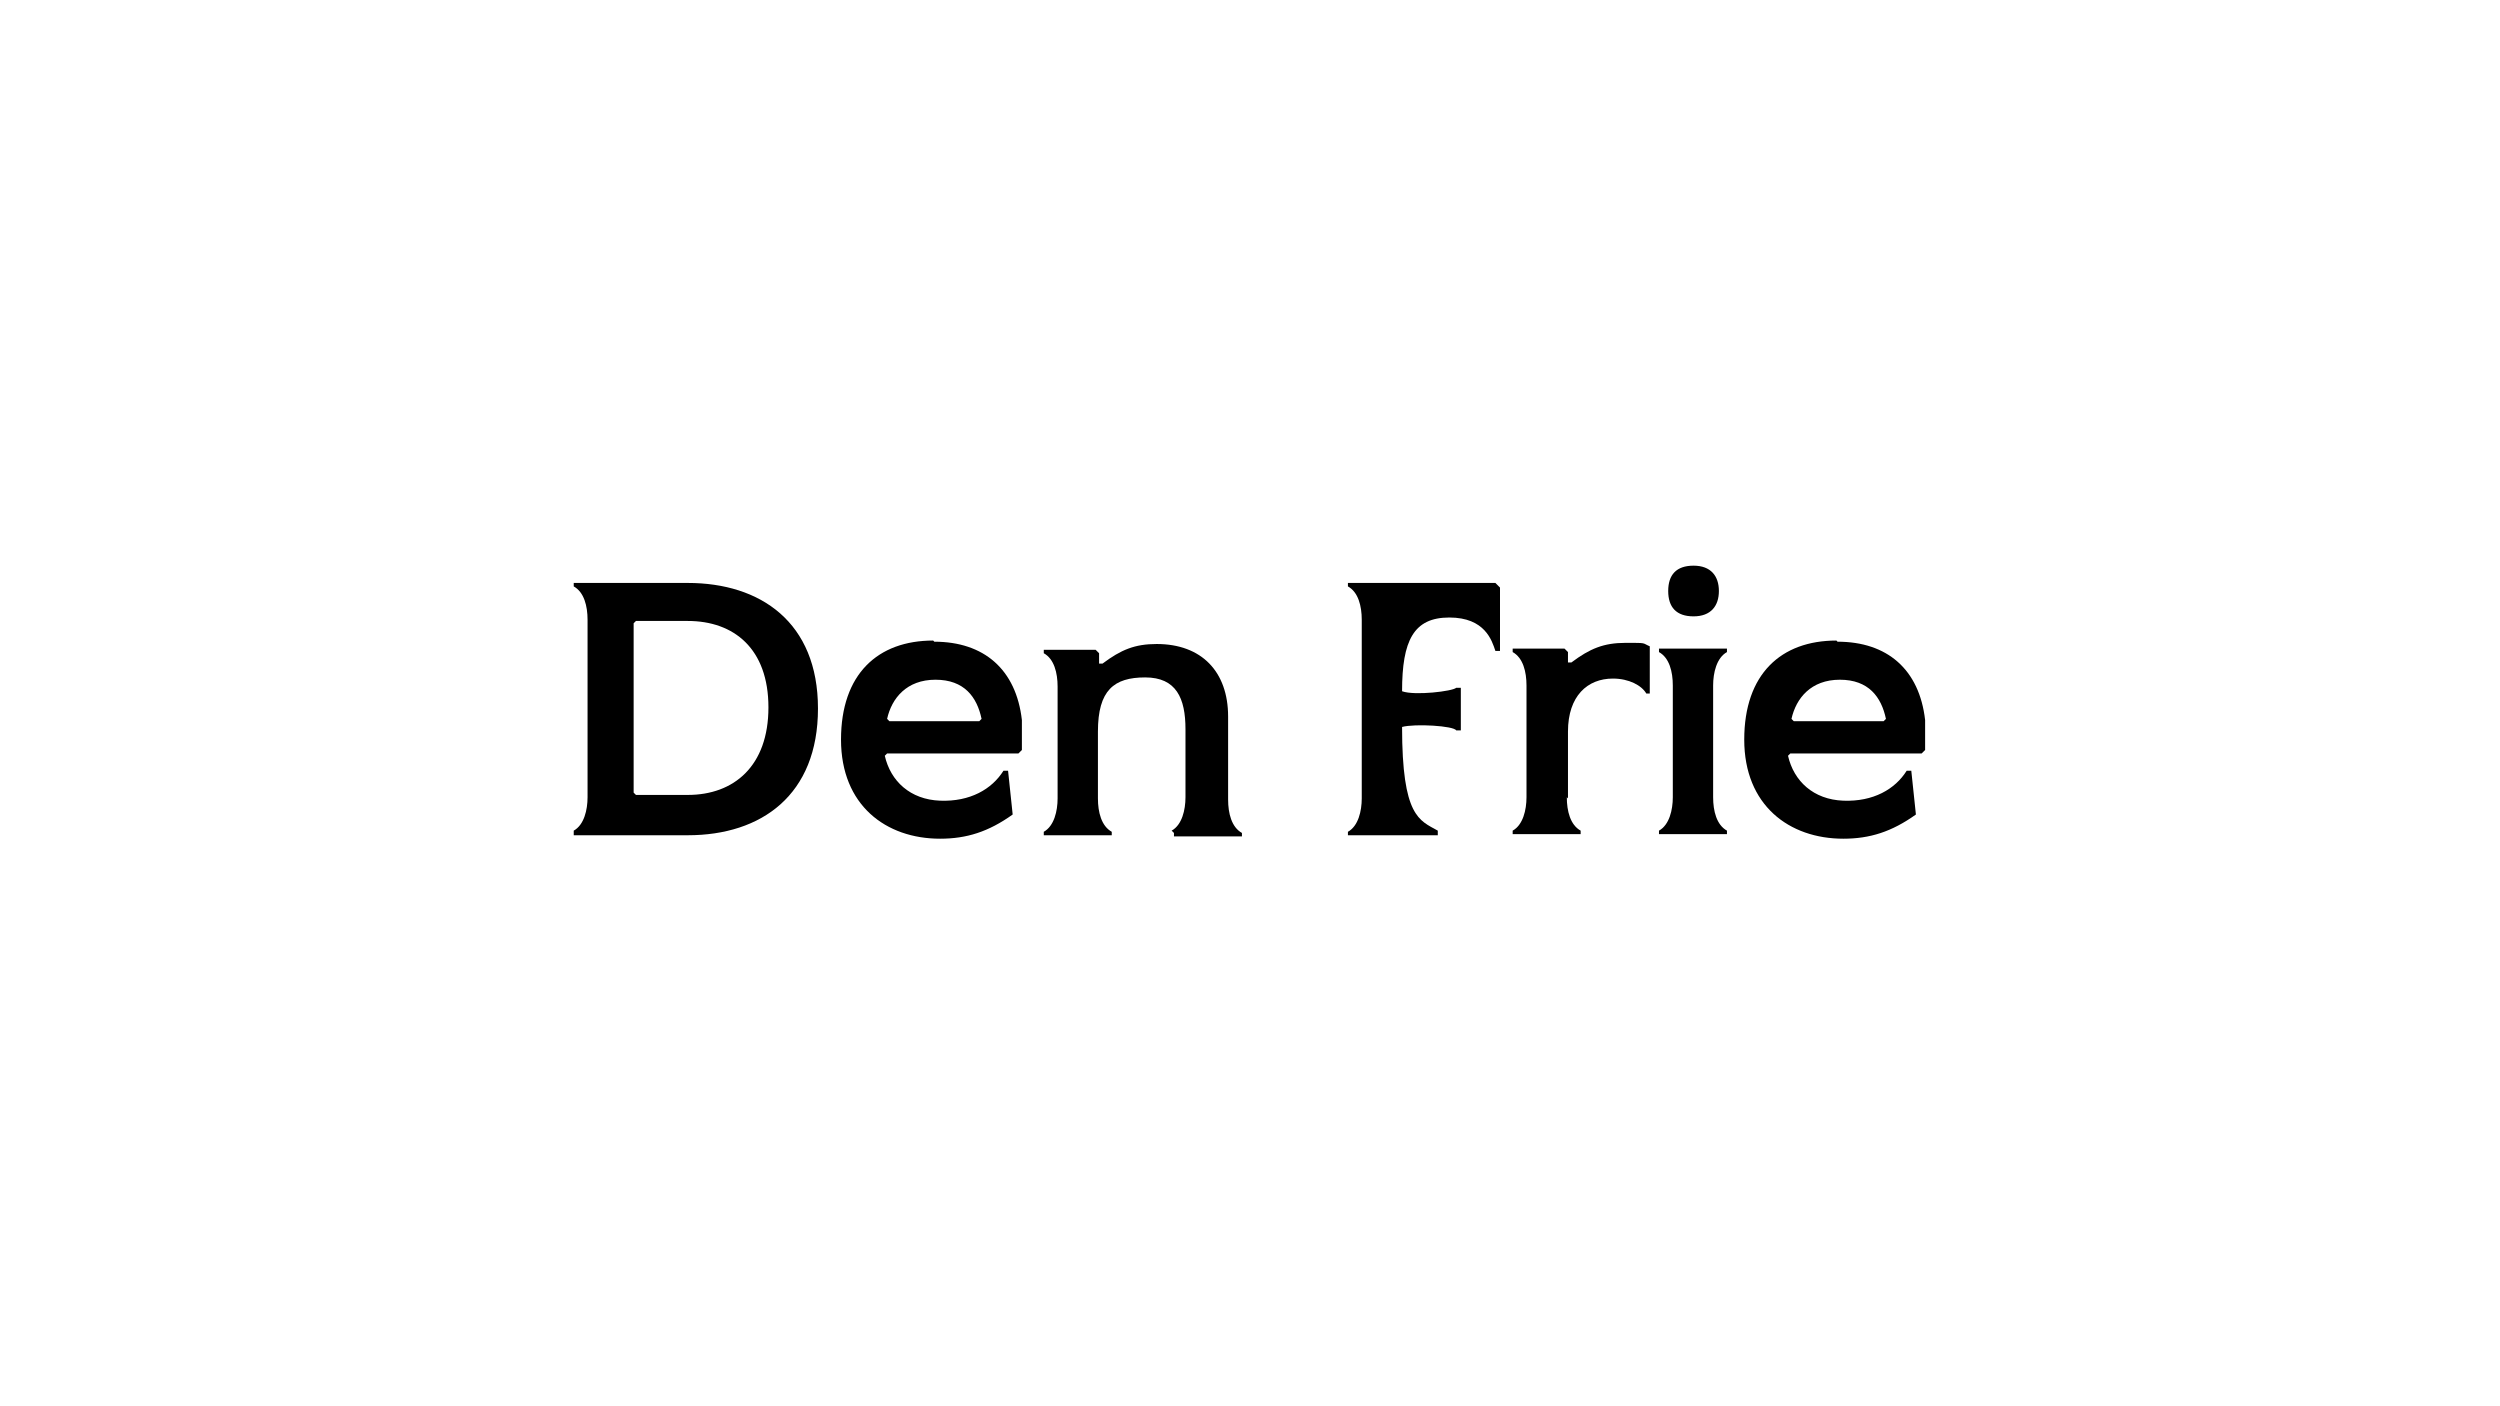 <?xml version="1.0" encoding="UTF-8"?>
<svg xmlns="http://www.w3.org/2000/svg" id="Layer_1" version="1.1" viewBox="0 0 217 122">
  <path d="M49.8,72.1c.9-.5,1.2-1.8,1.2-2.9v-15.4c0-1.2-.3-2.4-1.2-2.9v-.3h9.9c6.3,0,11.3,3.4,11.3,10.9s-4.9,11-11.3,11h-9.9v-.3ZM55.2,69h4.5c4,0,7-2.5,7-7.6s-3-7.5-7-7.5h-4.5l-.2.2v14.7l.2.2Z"></path>
  <path d="M81.1,55.7c4.3,0,7.1,2.4,7.6,6.8,0,0,0,.2,0,.3,0,.3,0,.7,0,1,0,.5,0,.9,0,1.3l-.3.3h-11.4l-.2.2c.5,2.2,2.2,3.8,4.8,3.9,2.6.1,4.5-1,5.5-2.6h.4l.4,3.8c-2.1,1.5-4,2.1-6.3,2.1-4.7,0-8.6-2.9-8.6-8.6s3.2-8.6,8-8.6ZM77.1,62.6h7.9l.2-.2c-.4-1.9-1.5-3.4-4-3.4s-3.8,1.6-4.2,3.4l.2.2Z"></path>
  <path d="M101.7,72.1c.9-.5,1.2-1.8,1.2-2.9v-5.9c0-2.7-.8-4.5-3.5-4.5s-4.1,1.1-4.1,4.7v5.8c0,1.2.3,2.4,1.2,2.9v.3h-5.9v-.3c.9-.5,1.2-1.8,1.2-2.9v-9.7c0-1.2-.3-2.4-1.2-2.9v-.3h4.5l.3.3v.9h.3c1.6-1.2,2.8-1.7,4.7-1.7,3.9,0,6.2,2.4,6.2,6.3v7.2c0,1.2.3,2.4,1.2,2.9v.3h-5.9v-.3Z"></path>
  <path d="M118.2,53.8c0-1.2-.3-2.4-1.2-2.9v-.3h12.8l.4.4v5.5h-.4c-.3-.9-.9-2.9-4-2.9s-4.1,2-4.1,6.4c1.1.4,4.4,0,4.7-.3h.4v3.7h-.4c-.2-.4-3.6-.6-4.7-.3,0,7.8,1.5,8.1,3.1,9v.4h-7.8v-.3c.9-.5,1.2-1.8,1.2-2.9v-15.4Z"></path>
  <path d="M136,69.2c0,1.2.3,2.4,1.2,2.9v.3h-5.9v-.3c.9-.5,1.2-1.8,1.2-2.9v-9.7c0-1.2-.3-2.4-1.2-2.9v-.3h4.5l.3.3v.9h.3c1.6-1.2,2.8-1.7,4.7-1.7s1.4,0,2.1.3v4.1h-.3c-.4-.7-1.5-1.3-2.9-1.3-2.2,0-3.9,1.5-3.9,4.6v5.8Z"></path>
  <path d="M144,72.1c.9-.5,1.2-1.8,1.2-2.9v-9.7c0-1.2-.3-2.4-1.2-2.9v-.3h5.9v.3c-.9.5-1.2,1.8-1.2,2.9v9.7c0,1.2.3,2.4,1.2,2.9v.3h-5.9v-.3ZM147,49.1c1.5,0,2.2.9,2.2,2.2s-.7,2.2-2.2,2.2-2.2-.8-2.2-2.2.7-2.2,2.2-2.2Z"></path>
  <path d="M159.5,55.7c4.3,0,7.1,2.4,7.6,6.8,0,0,0,.2,0,.3,0,.3,0,.7,0,1,0,.5,0,.9,0,1.3l-.3.3h-11.4l-.2.2c.5,2.2,2.2,3.8,4.8,3.9,2.6.1,4.5-1,5.5-2.6h.4l.4,3.8c-2.1,1.5-4,2.1-6.3,2.1-4.7,0-8.6-2.9-8.6-8.6s3.2-8.6,8-8.6ZM155.6,62.6h7.9l.2-.2c-.4-1.9-1.5-3.4-4-3.4s-3.8,1.6-4.2,3.4l.2.2Z"></path>
</svg>
